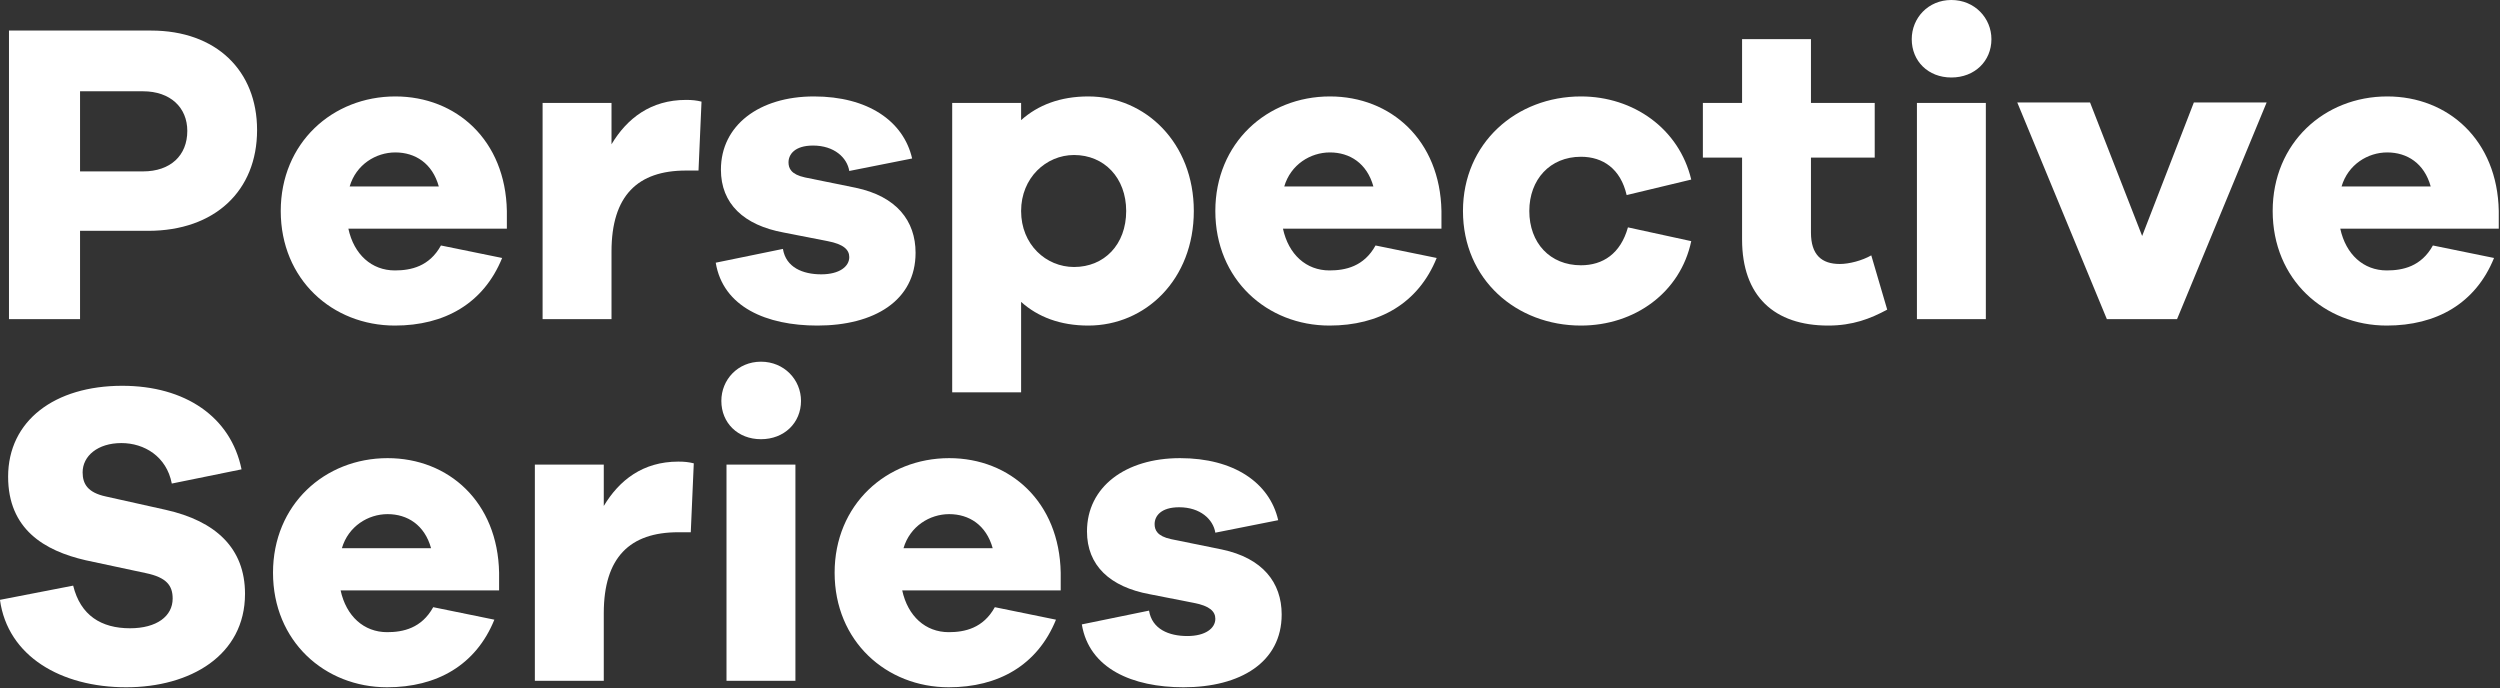 <?xml version="1.0" encoding="UTF-8" standalone="no"?>
<!DOCTYPE svg PUBLIC "-//W3C//DTD SVG 1.1//EN" "http://www.w3.org/Graphics/SVG/1.1/DTD/svg11.dtd">
<svg width="100%" height="100%" viewBox="0 0 1486 409" version="1.1" xmlns="http://www.w3.org/2000/svg" xmlns:xlink="http://www.w3.org/1999/xlink" xml:space="preserve" xmlns:serif="http://www.serif.com/" style="fill-rule:evenodd;clip-rule:evenodd;stroke-linejoin:round;stroke-miterlimit:2;">
    <rect x="0" y="0" width="1486" height="409" fill="#333333" stroke="none"/>
    <g transform="matrix(1,0,0,1,-1.072,-6.304)">
        <g transform="matrix(19.647,0,0,19.647,-5676.25,-2938.16)">
            <path d="M289.238,150.793L289.238,159.523L291.388,159.523L291.388,156.852L293.447,156.852C295.467,156.852 296.744,155.64 296.744,153.803C296.744,152.005 295.506,150.793 293.538,150.793L289.238,150.793ZM291.388,155.054L291.388,152.63L293.291,152.63C294.125,152.63 294.633,153.125 294.633,153.829C294.633,154.572 294.125,155.054 293.291,155.054L291.388,155.054Z" style="fill:white;fill-rule:nonzero;"/>
            <path d="M304.301,156.252C304.262,154.115 302.776,152.786 300.926,152.786C299.024,152.786 297.46,154.194 297.46,156.252C297.46,158.324 299.024,159.718 300.913,159.718C302.412,159.718 303.597,159.054 304.158,157.673L302.307,157.295C301.956,157.933 301.395,158.05 300.913,158.05C300.21,158.05 299.675,157.568 299.506,156.787L304.301,156.787L304.301,156.252ZM300.926,154.48C301.526,154.48 302.047,154.806 302.242,155.51L299.545,155.51C299.74,154.845 300.34,154.48 300.926,154.48Z" style="fill:white;fill-rule:nonzero;"/>
            <path d="M309.721,152.891C308.653,152.891 307.936,153.451 307.467,154.233L307.467,152.982L305.382,152.982L305.382,159.523L307.467,159.523L307.467,157.477C307.467,155.783 308.262,155.028 309.721,155.028L310.099,155.028L310.19,152.943C310.034,152.904 309.904,152.891 309.721,152.891Z" style="fill:white;fill-rule:nonzero;"/>
            <path d="M310.62,157.816C310.842,159.158 312.158,159.718 313.695,159.718C315.415,159.718 316.666,158.963 316.666,157.516C316.666,156.552 316.093,155.809 314.855,155.549L313.318,155.236C312.901,155.145 312.822,154.962 312.822,154.78C312.822,154.545 313.005,154.272 313.565,154.272C314.204,154.272 314.595,154.637 314.66,155.041L316.562,154.663C316.301,153.529 315.22,152.786 313.591,152.786C311.936,152.786 310.777,153.659 310.777,155.001C310.777,156.031 311.467,156.682 312.679,156.904L314.008,157.164C314.49,157.256 314.66,157.425 314.66,157.647C314.66,157.933 314.36,158.168 313.813,158.168C313.252,158.168 312.744,157.959 312.653,157.399L310.62,157.816Z" style="fill:white;fill-rule:nonzero;"/>
            <path d="M321.891,152.786C321.044,152.786 320.367,153.047 319.859,153.503L319.859,152.982L317.774,152.982L317.774,161.738L319.859,161.738L319.859,159.002C320.367,159.458 321.044,159.718 321.891,159.718C323.624,159.718 325.084,158.324 325.084,156.252C325.084,154.194 323.624,152.786 321.891,152.786ZM321.461,157.946C320.614,157.946 319.859,157.269 319.859,156.252C319.859,155.249 320.614,154.558 321.461,154.558C322.373,154.558 323.038,155.249 323.038,156.252C323.038,157.269 322.373,157.946 321.461,157.946Z" style="fill:white;fill-rule:nonzero;"/>
            <path d="M332.576,156.252C332.537,154.115 331.051,152.786 329.201,152.786C327.299,152.786 325.735,154.194 325.735,156.252C325.735,158.324 327.299,159.718 329.188,159.718C330.686,159.718 331.872,159.054 332.432,157.673L330.582,157.295C330.23,157.933 329.67,158.05 329.188,158.05C328.484,158.05 327.95,157.568 327.781,156.787L332.576,156.787L332.576,156.252ZM329.201,154.48C329.8,154.48 330.322,154.806 330.517,155.51L327.82,155.51C328.015,154.845 328.615,154.48 329.201,154.48Z" style="fill:white;fill-rule:nonzero;"/>
            <path d="M336.797,157.894C335.859,157.894 335.234,157.217 335.234,156.252C335.234,155.301 335.859,154.611 336.797,154.611C337.462,154.611 337.996,154.975 338.179,155.77L340.133,155.301C339.768,153.764 338.387,152.786 336.797,152.786C334.843,152.786 333.227,154.194 333.227,156.252C333.227,158.324 334.843,159.718 336.797,159.718C338.426,159.718 339.807,158.715 340.133,157.164L338.218,156.747C337.996,157.542 337.462,157.894 336.797,157.894Z" style="fill:white;fill-rule:nonzero;"/>
            <path d="M345.58,157.594C345.306,157.751 344.915,157.855 344.628,157.855C344.081,157.855 343.755,157.581 343.755,156.904L343.755,154.637L345.684,154.637L345.684,152.982L343.755,152.982L343.755,151.053L341.671,151.053L341.671,152.982L340.485,152.982L340.485,154.637L341.671,154.637L341.671,157.112C341.671,158.832 342.648,159.718 344.277,159.718C345.019,159.718 345.554,159.51 346.062,159.236L345.58,157.594Z" style="fill:white;fill-rule:nonzero;"/>
            <path d="M348.003,149.868C347.3,149.868 346.804,150.415 346.804,151.053C346.804,151.718 347.3,152.213 348.003,152.213C348.707,152.213 349.215,151.718 349.215,151.053C349.215,150.415 348.707,149.868 348.003,149.868ZM349.046,159.523L349.046,152.982L346.961,152.982L346.961,159.523L349.046,159.523Z" style="fill:white;fill-rule:nonzero;"/>
            <path d="M357.541,152.969L355.339,152.969L353.775,157.008L352.199,152.969L349.997,152.969L352.707,159.523L354.831,159.523L357.541,152.969Z" style="fill:white;fill-rule:nonzero;"/>
            <path d="M364.564,156.252C364.525,154.115 363.04,152.786 361.189,152.786C359.287,152.786 357.724,154.194 357.724,156.252C357.724,158.324 359.287,159.718 361.176,159.718C362.675,159.718 363.861,159.054 364.421,157.673L362.571,157.295C362.219,157.933 361.659,158.05 361.176,158.05C360.473,158.05 359.939,157.568 359.769,156.787L364.564,156.787L364.564,156.252ZM361.189,154.48C361.789,154.48 362.31,154.806 362.505,155.51L359.808,155.51C360.004,154.845 360.603,154.48 361.189,154.48Z" style="fill:white;fill-rule:nonzero;"/>
            <path d="M292.665,161.54C290.62,161.54 289.212,162.596 289.212,164.29C289.212,165.879 290.307,166.531 291.558,166.818L293.382,167.208C294.007,167.339 294.19,167.586 294.19,167.977C294.19,168.511 293.708,168.876 292.9,168.876C292.027,168.876 291.401,168.485 291.18,167.586L288.965,168.016C289.199,169.723 290.815,170.661 292.782,170.661C294.724,170.661 296.379,169.697 296.379,167.834C296.379,166.453 295.493,165.632 293.981,165.293L292.17,164.889C291.623,164.772 291.466,164.511 291.466,164.159C291.466,163.664 291.923,163.273 292.639,163.273C293.33,163.273 294.007,163.677 294.164,164.498L296.274,164.068C295.949,162.479 294.568,161.54 292.665,161.54Z" style="fill:white;fill-rule:nonzero;"/>
            <path d="M304.066,167.195C304.027,165.059 302.542,163.729 300.692,163.729C298.789,163.729 297.226,165.137 297.226,167.195C297.226,169.267 298.789,170.661 300.679,170.661C302.177,170.661 303.363,169.997 303.923,168.616L302.073,168.238C301.721,168.876 301.161,168.994 300.679,168.994C299.975,168.994 299.441,168.511 299.271,167.73L304.066,167.73L304.066,167.195ZM300.692,165.423C301.291,165.423 301.812,165.749 302.008,166.453L299.31,166.453C299.506,165.788 300.105,165.423 300.692,165.423Z" style="fill:white;fill-rule:nonzero;"/>
            <path d="M309.487,163.834C308.418,163.834 307.702,164.394 307.233,165.176L307.233,163.925L305.148,163.925L305.148,170.466L307.233,170.466L307.233,168.42C307.233,166.726 308.027,165.971 309.487,165.971L309.865,165.971L309.956,163.886C309.8,163.847 309.669,163.834 309.487,163.834Z" style="fill:white;fill-rule:nonzero;"/>
            <path d="M311.989,160.811C311.285,160.811 310.79,161.358 310.79,161.997C310.79,162.661 311.285,163.156 311.989,163.156C312.692,163.156 313.2,162.661 313.2,161.997C313.2,161.358 312.692,160.811 311.989,160.811ZM313.031,170.466L313.031,163.925L310.946,163.925L310.946,170.466L313.031,170.466Z" style="fill:white;fill-rule:nonzero;"/>
            <path d="M321.057,167.195C321.018,165.059 319.533,163.729 317.683,163.729C315.78,163.729 314.217,165.137 314.217,167.195C314.217,169.267 315.78,170.661 317.67,170.661C319.168,170.661 320.354,169.997 320.914,168.616L319.064,168.238C318.712,168.876 318.152,168.994 317.67,168.994C316.966,168.994 316.432,168.511 316.262,167.73L321.057,167.73L321.057,167.195ZM317.683,165.423C318.282,165.423 318.803,165.749 318.999,166.453L316.301,166.453C316.497,165.788 317.096,165.423 317.683,165.423Z" style="fill:white;fill-rule:nonzero;"/>
            <path d="M321.696,168.759C321.917,170.101 323.233,170.661 324.771,170.661C326.491,170.661 327.742,169.906 327.742,168.459C327.742,167.495 327.168,166.752 325.931,166.492L324.393,166.179C323.976,166.088 323.898,165.905 323.898,165.723C323.898,165.489 324.08,165.215 324.641,165.215C325.279,165.215 325.67,165.58 325.735,165.984L327.637,165.606C327.377,164.472 326.295,163.729 324.667,163.729C323.012,163.729 321.852,164.602 321.852,165.945C321.852,166.974 322.543,167.625 323.755,167.847L325.084,168.108C325.566,168.199 325.735,168.368 325.735,168.59C325.735,168.876 325.435,169.111 324.888,169.111C324.328,169.111 323.82,168.902 323.729,168.342L321.696,168.759Z" style="fill:white;fill-rule:nonzero;"/>
        </g>
    </g>
</svg>
